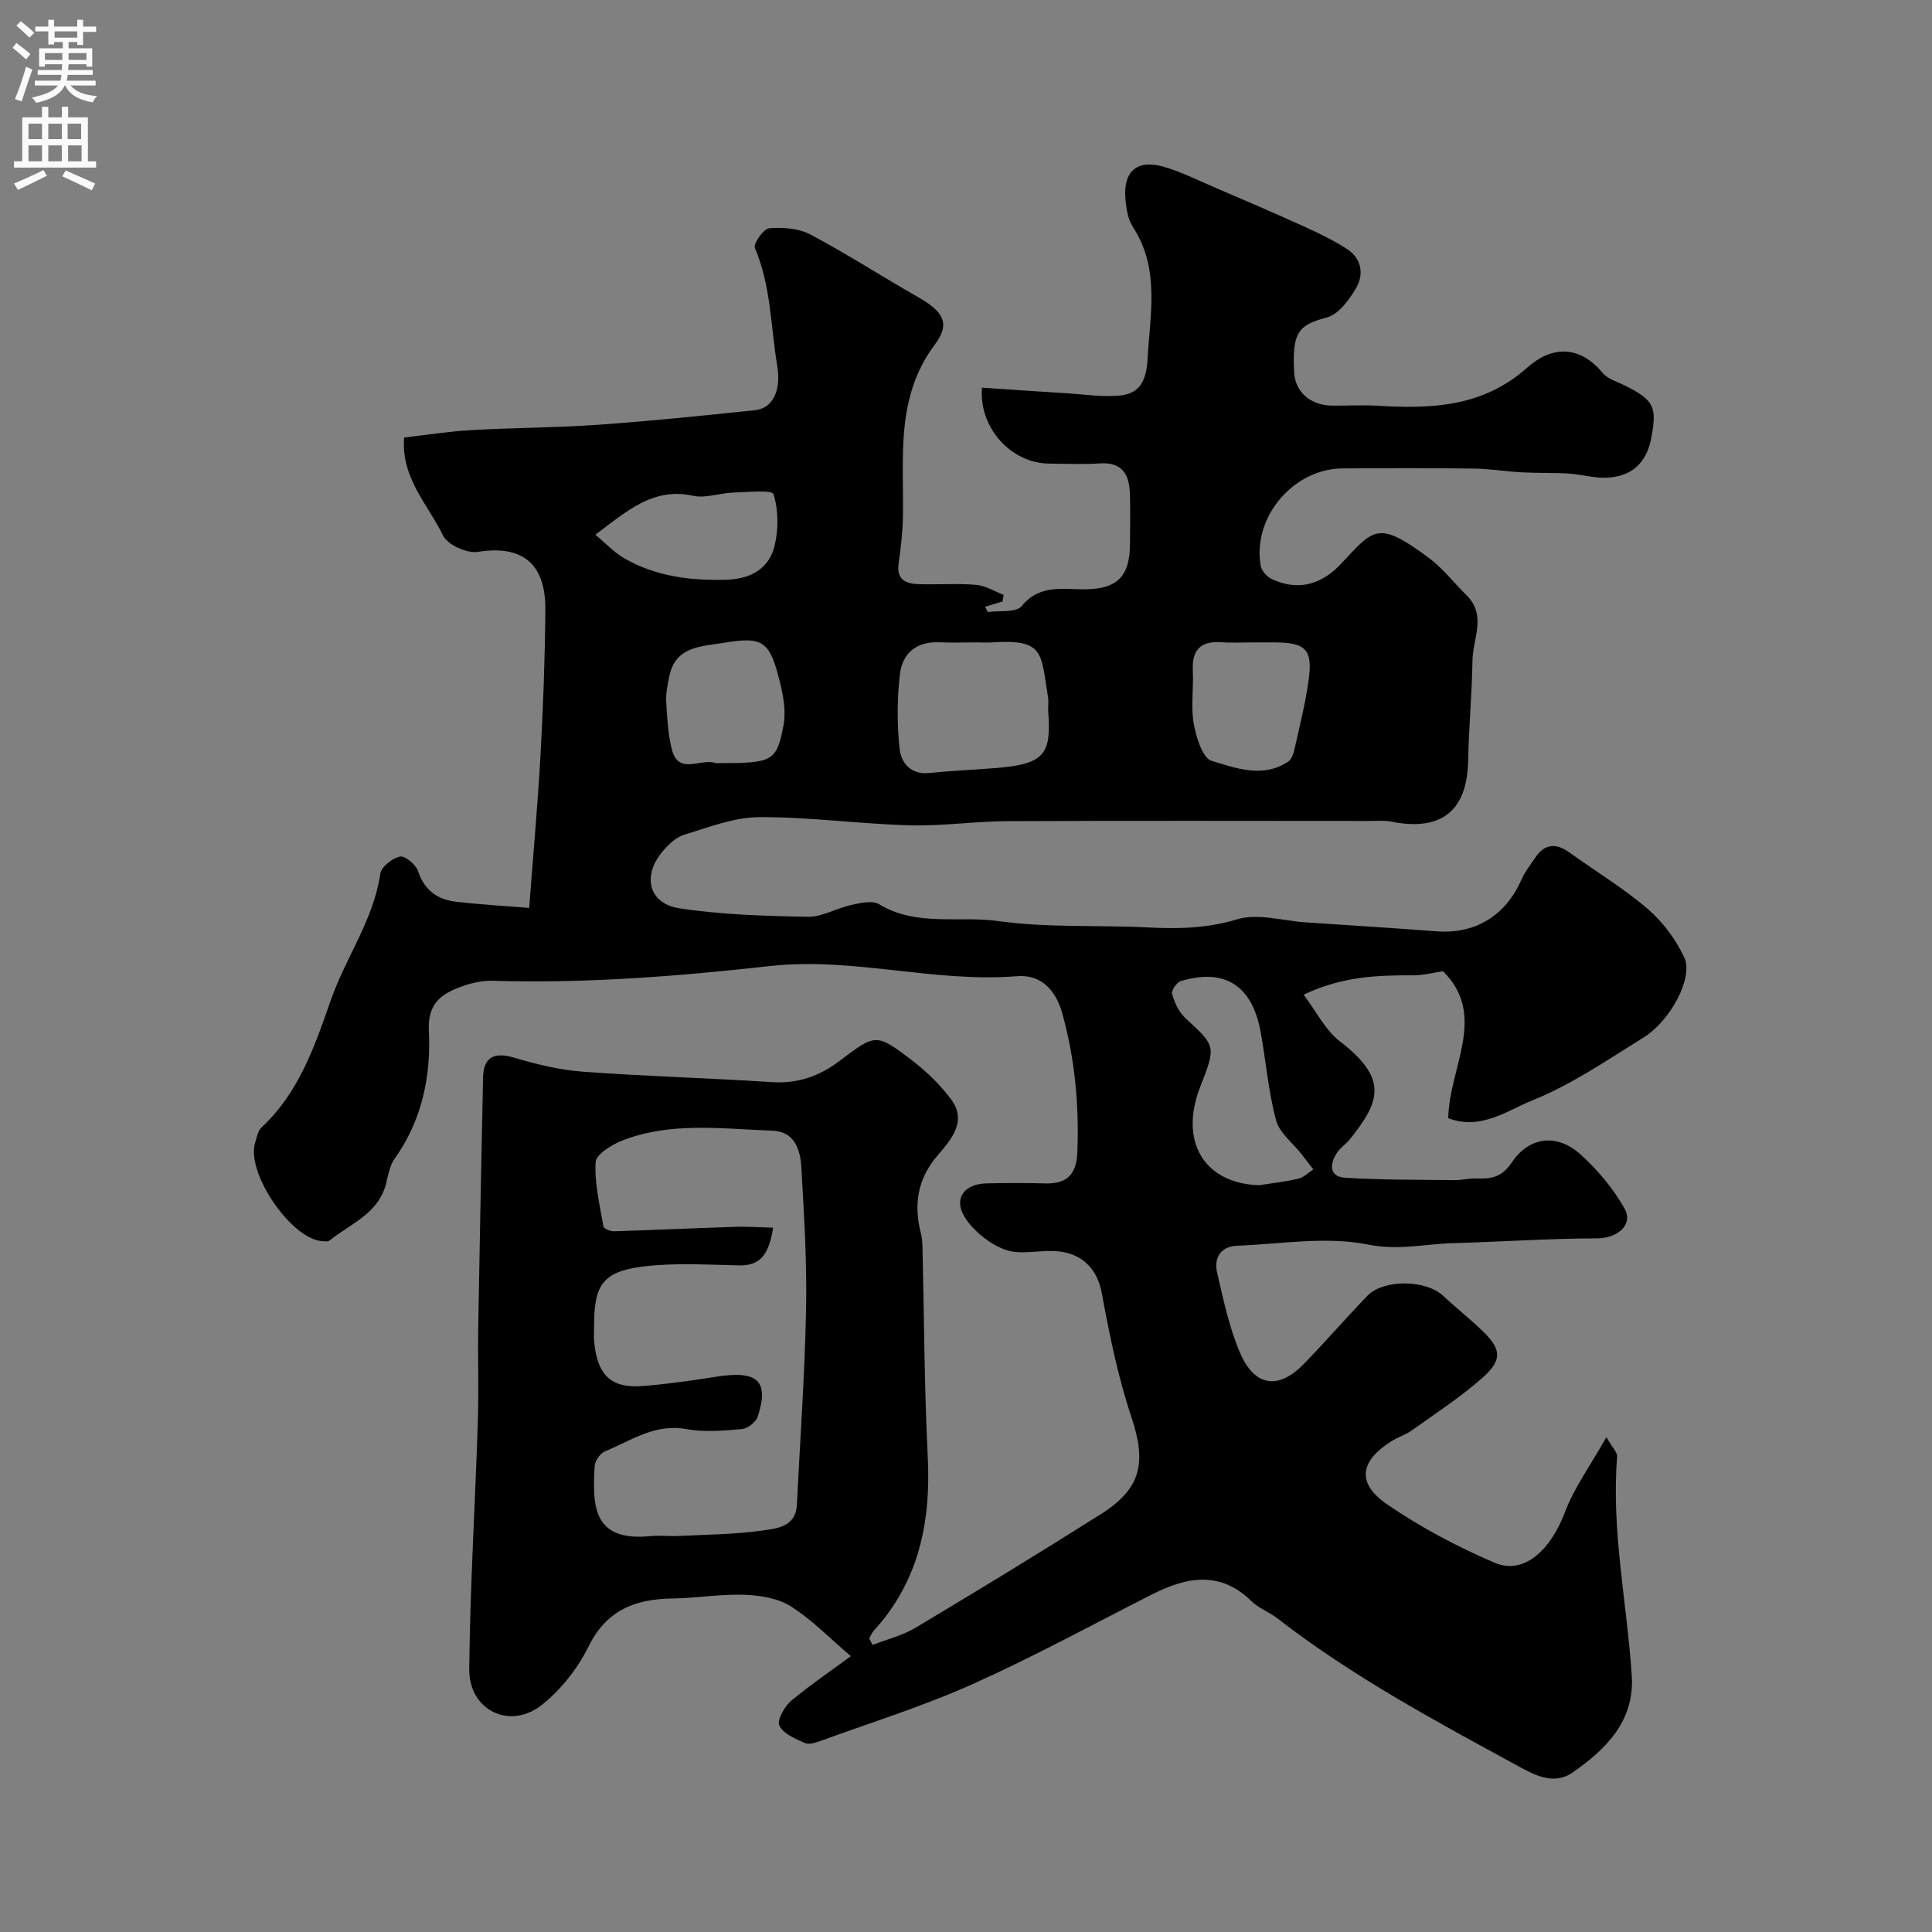 <svg enable-background="new 0 0 400 400" viewBox="0 0 400 400" xmlns="http://www.w3.org/2000/svg"><rect x="0" y="0" width="400" height="400" fill="#808080" stroke="none"/><path d="m176.16 342.89c-4.46-3.79-8.11-7.59-12.44-10.32-2.67-1.68-6.35-2.27-9.61-2.39-4.94-.17-9.91.7-14.87.77-7.75.1-13.69 2.4-17.43 10.01-2.22 4.51-5.66 8.85-9.57 11.98-6.65 5.32-15.17 1.2-15.09-7.38.17-17.04 1.23-34.07 1.78-51.11.21-6.49-.02-13 .08-19.5.29-17.27.64-34.53 1-51.8.09-4.31 2.28-5.39 6.4-4.18 4.64 1.37 9.44 2.56 14.24 2.91 13.01.96 26.07 1.31 39.1 2.16 5.39.35 9.86-1.19 14.1-4.41 7.4-5.62 7.59-5.67 14.54-.43 3.16 2.39 6.16 5.22 8.51 8.38 3.43 4.63-.01 8.39-2.82 11.68-4.14 4.85-4.94 10.16-3.42 16.09.2.79.3 1.63.32 2.44.35 14.6.38 29.22 1.1 43.8.67 13.51-1.81 25.79-11.2 36.06-.4.44-.62 1.05-.92 1.57.23.45.47.9.7 1.35 2.99-1.17 6.22-1.96 8.94-3.59 12.87-7.7 25.69-15.5 38.36-23.52 8.44-5.35 9.41-10.74 6.26-20.15-2.77-8.29-4.52-16.98-6.11-25.6-.92-5-4.11-8.48-9.95-8.7-3.35-.13-7.01.81-9.98-.25-3.11-1.11-6.24-3.58-8.15-6.3-2.82-4.04-.63-7.37 4.29-7.46 4-.08 8-.11 12 .01 4.49.14 6.54-1.76 6.73-6.38.39-9.79-.49-19.38-3.12-28.83-1.35-4.87-4.43-8.09-9.37-7.69-17.16 1.39-34.02-4.01-51.15-2.1-19.08 2.13-38.18 3.63-57.41 3.05-2.07-.06-4.26.42-6.24 1.12-4.23 1.5-7.25 3.44-6.97 9.18.47 9.41-1.39 18.55-7.09 26.54-.99 1.39-1.33 3.3-1.74 5.03-1.53 6.35-7.39 8.39-11.75 11.92-.32.26-.97.15-1.46.12-6.46-.37-15.91-14.24-13.91-20.45.34-1.06.54-2.38 1.28-3.07 7.76-7.22 11.03-16.8 14.39-26.43 3.08-8.82 8.84-16.58 10.23-26.13.21-1.43 2.49-3.23 4.08-3.55 1.04-.21 3.29 1.67 3.74 3.03 1.31 3.97 4.02 5.87 7.83 6.32 5.01.59 10.06.87 15.17 1.28.82-10.91 1.78-21.4 2.36-31.9.55-9.92.91-19.86.99-29.8.07-8.76-3.94-13.61-13.98-12.01-2.25.36-6.27-1.47-7.21-3.4-3.12-6.41-8.73-11.94-8.05-20.28 4.58-.52 9.24-1.26 13.92-1.53 8.76-.5 17.55-.49 26.3-1.11 10.82-.77 21.61-1.88 32.4-3.01 3.83-.4 5.45-4.23 4.63-9.15-1.36-8.17-1.28-16.59-4.63-24.45-.37-.86 1.8-3.98 2.95-4.07 2.83-.23 6.12 0 8.56 1.3 7.6 4.03 14.84 8.71 22.31 12.98 5.05 2.89 6.79 5.32 3.47 9.75-8.27 11.03-6.41 23.43-6.64 35.68-.06 3.26-.45 6.53-.9 9.77-.44 3.23 1.48 4.11 4.01 4.2 3.99.14 8.02-.19 11.99.14 1.97.16 3.85 1.35 5.76 2.08-.08.46-.17.91-.25 1.37-1.17.36-2.34.71-3.6 1.09.34.61.51 1.1.62 1.09 2.39-.32 5.82.16 6.96-1.23 3.8-4.63 8.63-3.4 13.28-3.47 6.5-.1 9.11-2.68 9.14-9.34.02-3.5.09-7-.02-10.5-.12-3.93-1.58-6.53-6.2-6.23-3.49.23-7 .06-10.5.04-7.93-.05-14.62-7.48-13.92-15.72 5.83.39 11.68.81 17.52 1.16 3.79.23 7.66.88 11.37.42 5.56-.69 5.25-6.03 5.53-9.67.65-8.5 2.02-17.25-3.17-25.17-1.09-1.67-1.42-4.01-1.57-6.08-.39-5.47 2.47-7.93 7.77-6.44 3.57 1 6.95 2.7 10.38 4.17 6.38 2.74 12.77 5.48 19.09 8.35 2.95 1.34 5.9 2.77 8.62 4.53 3.05 1.97 3.59 5.24 1.92 8.1-1.43 2.45-3.65 5.47-6.08 6.11-5.84 1.54-7.18 3-6.76 11.31.21 4.09 3.37 6.88 7.88 6.93 3.17.03 6.34-.16 9.5.03 11.16.67 21.78.24 30.91-7.92 4.88-4.36 10.68-4.81 15.59 1.12 1.07 1.29 3.07 1.83 4.67 2.64 5.93 3 6.6 4.32 5.42 10.71-.97 5.23-3.99 8.13-9.31 8.34-2.58.1-5.17-.68-7.77-.85-3.19-.2-6.39-.08-9.58-.25-3.43-.18-6.85-.75-10.28-.79-9-.12-18-.09-27-.03-10.22.07-18.73 10.16-16.94 20.18.18 1.03 1.27 2.25 2.25 2.71 5.13 2.4 9.8 1.42 13.9-2.65.12-.12.24-.24.35-.36 6.92-7.34 7.62-9.28 18.28-1.38 2.91 2.16 5.19 5.16 7.8 7.72 4.25 4.16 1.33 9.01 1.26 13.54-.11 6.94-.76 13.86-.9 20.8-.21 10.36-5.55 14.64-15.9 12.57-1.45-.29-2.99-.14-4.48-.14-25-.01-50-.07-74.99.04-6.77.03-13.55 1.05-20.3.86-10.38-.29-20.74-1.74-31.11-1.69-5.19.03-10.43 2.09-15.53 3.64-1.74.53-3.36 2.12-4.58 3.6-4.15 5.02-2.72 10.68 3.62 11.64 8.76 1.33 17.72 1.59 26.6 1.75 2.94.05 5.88-1.78 8.88-2.43 1.91-.41 4.43-1.03 5.84-.17 7.78 4.71 16.5 2.34 24.7 3.49 10.28 1.44 20.84.78 31.26 1.33 6.19.32 12.05.14 18.19-1.7 4.29-1.29 9.44.32 14.21.64 9.02.61 18.05 1.16 27.07 1.85 7.98.61 14.29-3.23 17.56-10.71.71-1.62 1.86-3.05 2.85-4.54 1.97-2.94 4.33-3.06 7.1-1.06 5.4 3.88 11.15 7.35 16.18 11.66 3.13 2.69 5.82 6.31 7.58 10.05 1.95 4.12-2.82 13.11-8.44 16.59-7.48 4.64-14.86 9.73-22.95 12.98-5.23 2.1-10.7 6.3-17.47 3.72.15-10.5 8.2-21.2-1.08-30.43-2.11.31-4.12.86-6.13.85-7.41-.03-14.75.2-22.74 4.01 2.63 3.47 4.49 7.34 7.52 9.67 10.11 7.77 8.26 12.49 2.08 20.24-.83 1.04-2.04 1.79-2.74 2.89-1.49 2.33-1.59 4.89 1.75 5.1 7.53.47 15.09.4 22.63.49 1.47.02 2.95-.39 4.42-.34 3.05.11 5.33-.16 7.43-3.3 3.64-5.45 9.47-6.04 14.3-1.63 3.5 3.19 6.71 6.99 9.03 11.1 1.95 3.45-1.51 6.23-5.64 6.23-9.89.01-19.77.72-29.66.98-5.9.15-11.44 1.58-17.8.3-8.68-1.74-18.06-.11-27.14.25-3.33.13-4.8 2.52-4.1 5.52 1.32 5.67 2.52 11.49 4.82 16.78 2.99 6.89 7.92 7.51 13.07 2.24 4.51-4.62 8.73-9.51 13.21-14.16 3.39-3.52 12.15-3.36 15.73 0 2.64 2.48 5.51 4.72 8.11 7.23 3.95 3.81 4.18 6.06-.05 9.78-4.51 3.97-9.6 7.29-14.51 10.8-1.32.94-2.95 1.43-4.33 2.31-6.51 4.13-7.2 8.67-.85 13.03 6.93 4.76 14.51 8.78 22.25 12.09 6 2.57 11.55-2.46 14.56-10.43 1.94-5.12 5.29-9.71 8.6-15.56 1.27 2.22 2.29 3.17 2.22 4.03-1.24 15.28 2.04 30.24 3.03 45.36.61 9.35-5.33 15.24-12.27 20.05-3.94 2.73-8.02.43-11.55-1.5-17.05-9.29-34.17-18.49-49.59-30.46-1.67-1.29-3.81-2.04-5.29-3.49-6.58-6.44-13.51-5.05-20.72-1.39-12.33 6.27-24.5 12.9-37.1 18.55-10.16 4.55-20.86 7.89-31.34 11.71-1.05.38-2.46.86-3.33.47-1.98-.89-4.48-1.92-5.29-3.61-.54-1.11 1.06-3.98 2.46-5.16 4.29-3.53 8.87-6.65 12.34-9.22zm-16.09-88.71c-.85 5.23-2.4 7.91-7.06 7.81-6.68-.15-13.44-.59-20.02.25-8.2 1.05-9.99 3.85-9.99 12.15 0 1.17-.09 2.34.02 3.5.69 6.9 3.57 9.61 10.14 9.07 5.05-.41 10.08-1.12 15.09-1.92 8.6-1.37 11.05.82 8.63 8.26-.37 1.14-2.11 2.48-3.32 2.58-3.8.33-7.75.68-11.46 0-6.51-1.21-11.45 2.4-16.85 4.61-.99.41-2.08 1.97-2.14 3.05-.45 8.28-.39 15.66 11.54 14.5 1.98-.19 4 .06 5.99-.04 5.76-.29 11.56-.31 17.24-1.13 2.91-.42 6.87-.72 7.1-5.28.68-13.52 1.64-27.04 1.91-40.57.19-9.77-.42-19.57-.98-29.34-.21-3.64-1.38-7.43-5.99-7.59-10.42-.36-20.98-1.89-31.07 2.04-2.19.85-5.44 2.85-5.53 4.48-.26 4.4.86 8.9 1.62 13.33.08.45 1.41 1 2.14.98 8.25-.25 16.49-.64 24.74-.9 2.66-.12 5.34.08 8.25.16zm41.88-121.18c-2.49 0-4.98.09-7.46-.02-4.76-.22-7.69 2.3-8.18 6.66-.58 5.07-.6 10.3-.06 15.37.31 2.91 2.27 5.42 6.14 5.03 4.61-.47 9.25-.66 13.87-1.03 10.09-.81 11.42-2.97 10.76-11.66-.07-.99.13-2.01-.03-2.98-1.52-9.09-.64-12.1-11.54-11.37-1.17.07-2.34 0-3.5 0zm58.7 112.39c2.73-.43 5.48-.72 8.16-1.36 1.12-.27 2.07-1.26 3.1-1.92-.81-1.05-1.63-2.1-2.44-3.15-1.82-2.33-4.57-4.41-5.28-7.04-1.59-5.93-2.08-12.15-3.18-18.23-1.75-9.66-7.42-13.3-16.54-10.57-.85.25-2.01 1.99-1.81 2.68.53 1.79 1.41 3.75 2.75 4.98 6.32 5.83 6.39 5.75 3.09 14.21-4.43 11.36.8 20.01 12.15 20.4zm-1.4-112.39c-2.16 0-4.33.12-6.48-.03-4.31-.29-6.02 1.7-5.81 5.92.18 3.65-.44 7.4.19 10.94.5 2.8 1.81 7.11 3.7 7.69 5.04 1.53 10.63 3.66 15.87.15.69-.46 1.08-1.62 1.28-2.52 1.06-4.74 2.26-9.47 2.93-14.27.9-6.45-.57-7.87-7.19-7.88-1.49 0-2.99 0-4.49 0zm-110.57 25c11.26 0 12.1-.28 13.54-7.83.55-2.9-.05-6.18-.79-9.13-2.08-8.32-3.45-9.32-11.65-7.94-4.46.75-9.87.64-11.18 6.8-.37 1.75-.76 3.57-.67 5.33.17 3.29.37 6.65 1.14 9.83 1.35 5.6 6.09 1.82 9.11 2.93.15.06.34.01.5.01zm-25.41-47.29c2.33 1.94 3.97 3.74 5.99 4.89 6.58 3.77 13.81 4.66 21.28 4.42 4.97-.16 8.73-2.34 9.85-7.11.8-3.41.79-7.35-.25-10.61-.29-.92-5.49-.41-8.43-.31-2.74.09-5.63 1.22-8.18.66-8.18-1.79-13.49 2.95-20.26 8.06z" fill="#000001"/><g fill="#fafafb"><path d="m2.6 9.9.8-1c.9.7 1.9 1.4 2.9 2.3l-.9 1.1c-1.1-1-2-1.8-2.8-2.4zm.5 10.6c.9-2.1 1.6-4.3 2.3-6.7.4.2.8.4 1.3.6-.7 2.1-1.5 4.3-2.2 6.6zm.3-15.2.9-.9c1 .8 2 1.6 2.8 2.4l-1 1c-.9-.9-1.8-1.7-2.7-2.5zm12.6-1.2h1.2v1.4h2.7v1.1h-2.7v2.7h-1.2v-.6h-1.8v1.3h4.9v3.8h-1.2v-.5h-3.7c0 .4-.1.9-.1 1.2h5.1v1h-5.2c0 .5-.1.9-.2 1.2h6v1h-5.2c1.1 1.3 2.9 2 5.5 2.2-.4.4-.7.8-.9 1.3-2.9-.5-4.8-1.6-5.7-3.5h-.1c-.8 1.7-2.7 2.9-5.9 3.6-.2-.4-.6-.8-.9-1.1 2.8-.6 4.6-1.4 5.4-2.5h-4.8v-1h5.3c.1-.3.2-.7.2-1.2h-4.9v-1h5c0-.4 0-.8.1-1.2h-3.6v.5h-1.2v-3.8h4.9v-1.3h-1.8v.5h-1.2v-2.7h-2.7v-1h2.7v-1.4h1.2v1.4h4.8zm-6.7 8.3h3.6c0-.4 0-.9 0-1.4h-3.6zm1.9-4.6h4.8v-1.3h-4.7v1.3zm6.7 3.2h-3.7v1.4h3.7v-2.4z"/><path d="m8.7 22.1h1.3v2.2h2.8v-2.2h1.3v2.2h4.1v9.1h1.7v1.3h-17v-1.3h1.7v-9.1h4.1zm.3 13.1.7 1.2c-1.8.9-3.8 1.9-6 2.9-.2-.4-.5-.8-.8-1.3 2.3-1 4.4-1.9 6.1-2.8zm-3.1-6.4h2.8v-3.2h-2.8zm0 4.6h2.8v-3.3h-2.8zm4.1-4.6h2.8v-3.2h-2.8zm0 4.6h2.8v-3.3h-2.8zm3.6 1.9c2.1.9 4.1 1.8 6.1 2.7l-.7 1.4c-2.2-1.1-4.2-2-6.1-2.9zm3.2-9.7h-2.8v3.2h2.8zm-2.7 7.8h2.8v-3.3h-2.8z"/></g></svg>